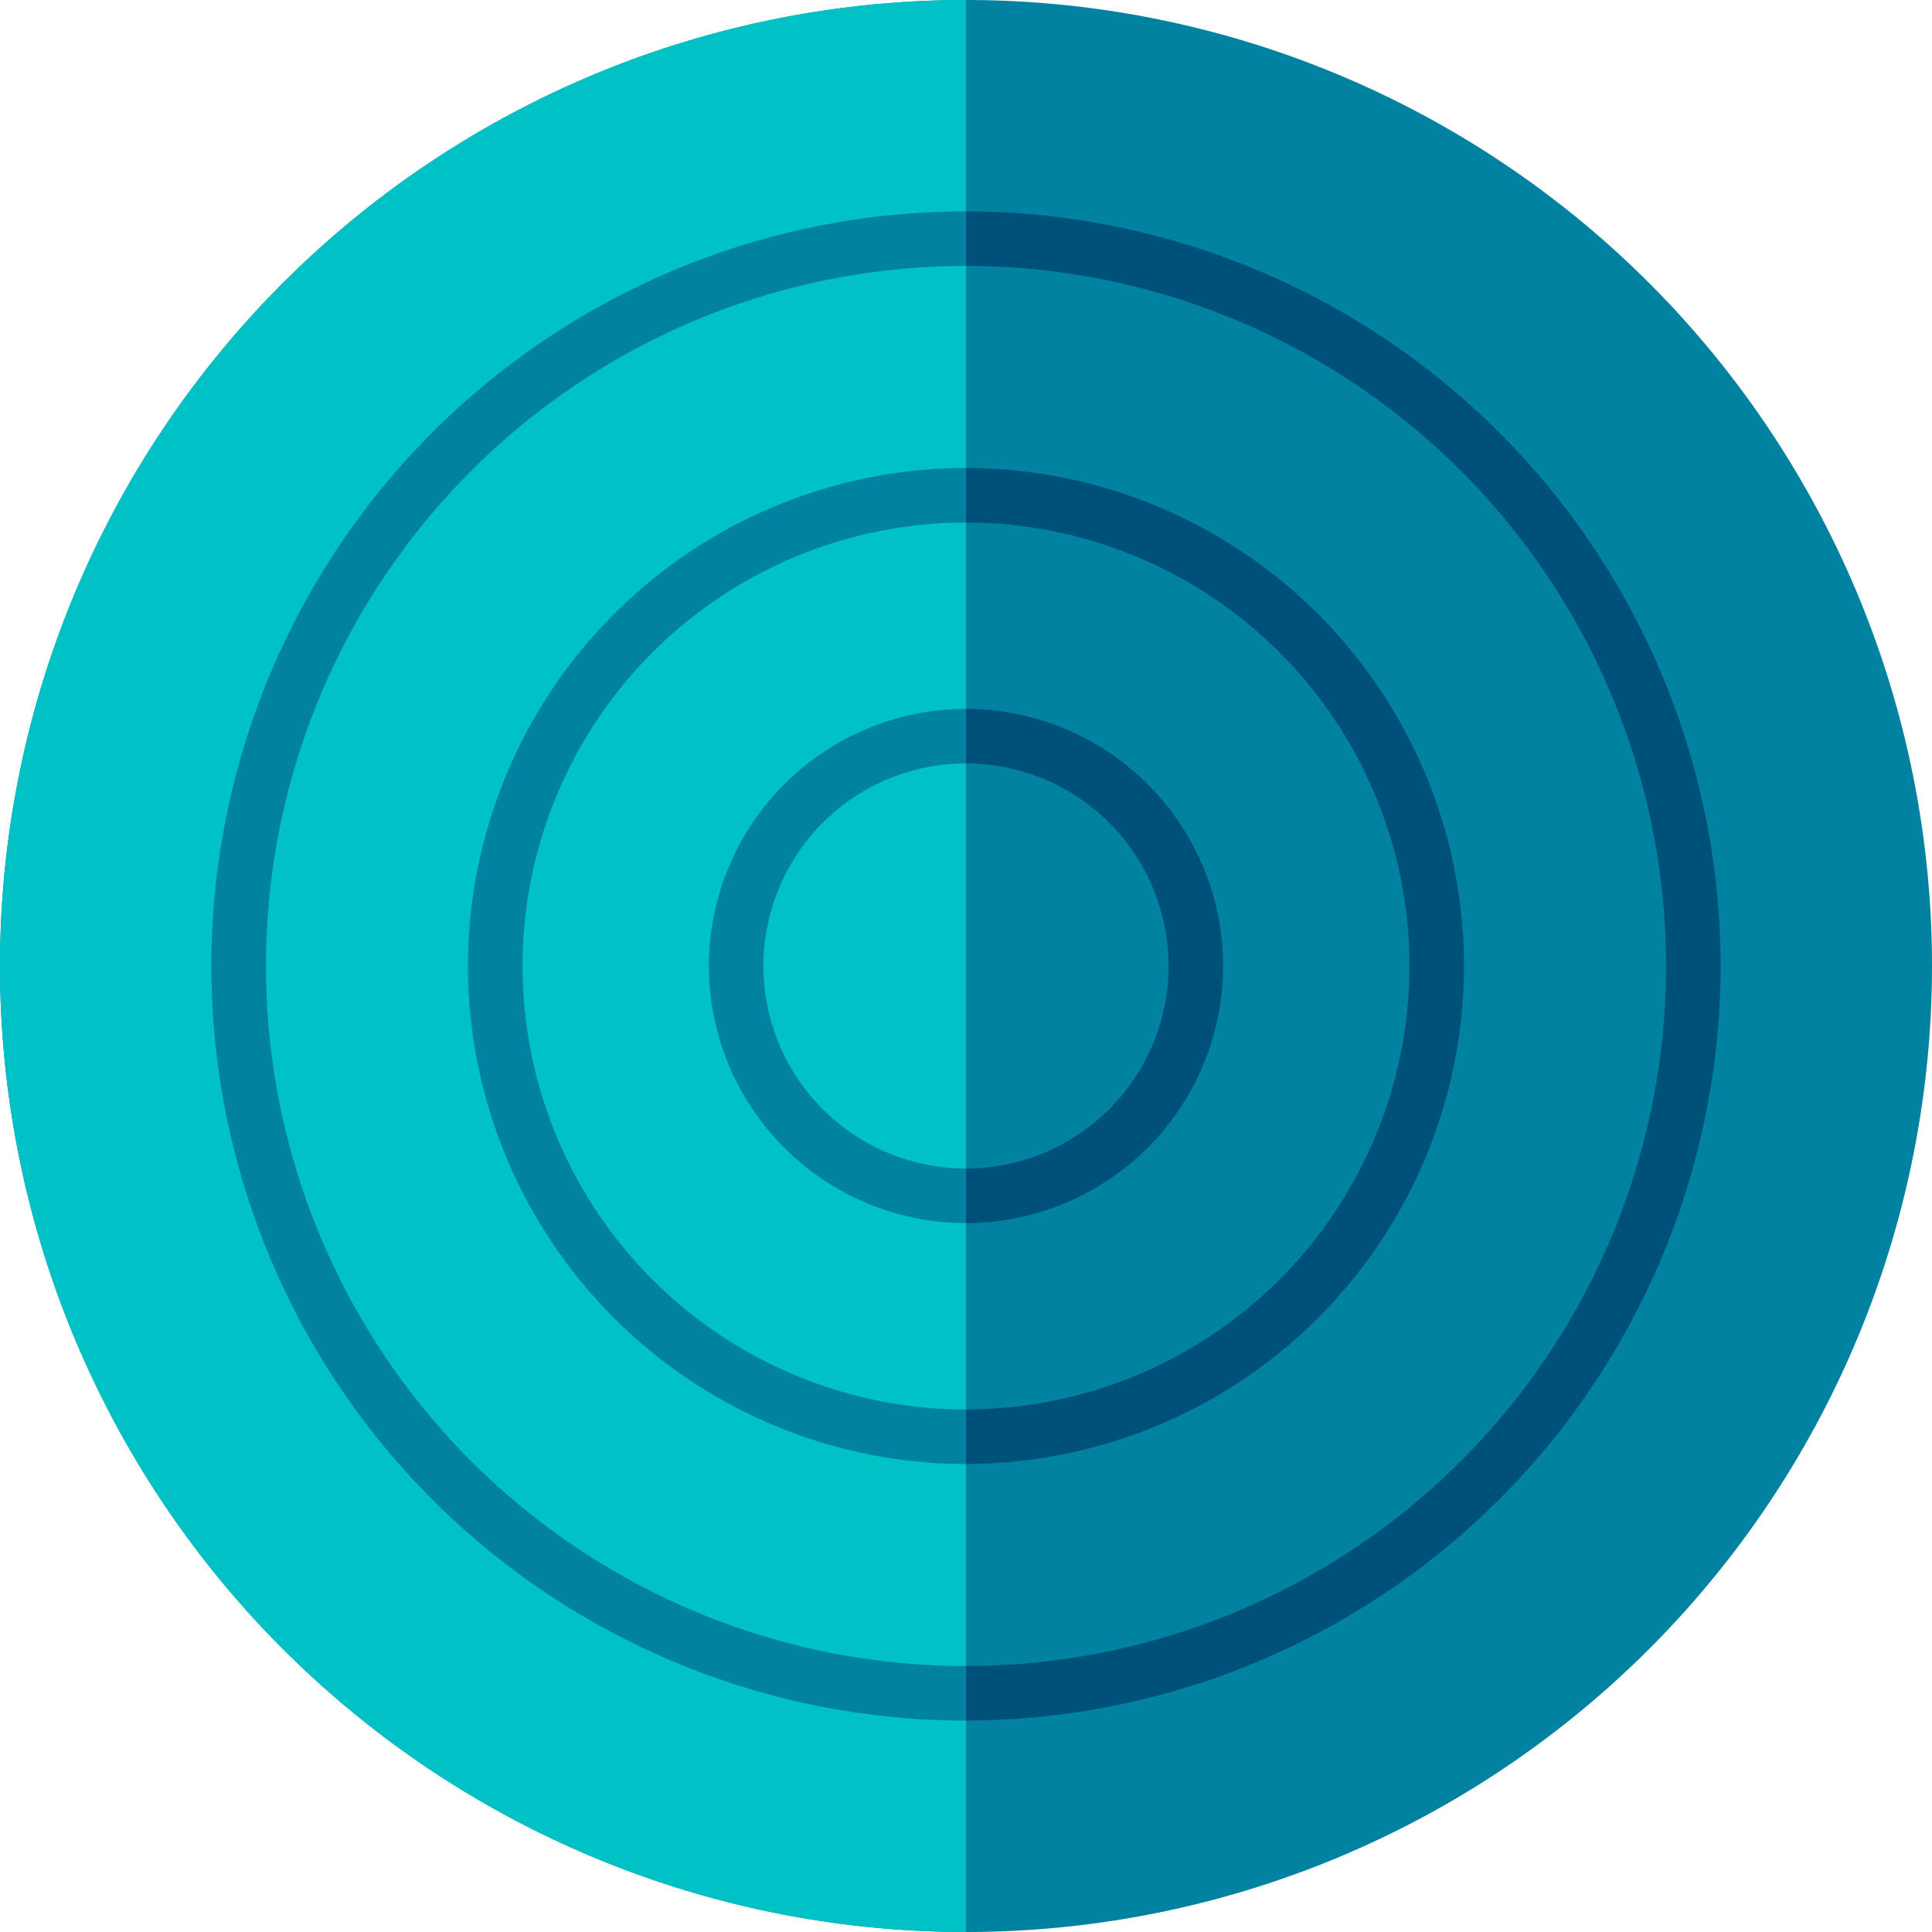<svg id="Group_198" data-name="Group 198" xmlns="http://www.w3.org/2000/svg" xmlns:xlink="http://www.w3.org/1999/xlink" width="93.238" height="93.238" viewBox="0 0 93.238 93.238">
  <defs>
    <clipPath id="clip-path">
      <rect id="Rectangle_238" data-name="Rectangle 238" width="93.238" height="93.238" fill="none"/>
    </clipPath>
  </defs>
  <g id="Group_184" data-name="Group 184" clip-path="url(#clip-path)">
    <path id="Path_398" data-name="Path 398" d="M46.619,0A46.619,46.619,0,1,0,93.238,46.618,46.619,46.619,0,0,0,46.619,0" transform="translate(0 0)" fill="#0082a0"/>
    <path id="Path_399" data-name="Path 399" d="M0,46.618A46.619,46.619,0,0,0,46.619,93.237V0A46.619,46.619,0,0,0,0,46.618" transform="translate(0 0)" fill="#00c1c6"/>
    <path id="Path_400" data-name="Path 400" d="M103.406,62.484A24.062,24.062,0,0,0,79.37,38.45v2.634a21.4,21.4,0,1,1,0,42.8v2.634a24.062,24.062,0,0,0,24.036-24.034" transform="translate(-32.751 -15.866)" fill="#00517a"/>
    <path id="Path_401" data-name="Path 401" d="M91.779,70.651A12.423,12.423,0,0,0,79.37,58.242v2.634a9.775,9.775,0,0,1,0,19.55v2.634A12.423,12.423,0,0,0,91.779,70.651" transform="translate(-32.751 -24.033)" fill="#00517a"/>
    <path id="Path_402" data-name="Path 402" d="M115.788,53.785A36.458,36.458,0,0,0,79.371,17.368V20a33.783,33.783,0,0,1,0,67.567V90.2a36.459,36.459,0,0,0,36.417-36.417" transform="translate(-32.751 -7.167)" fill="#00517a"/>
    <path id="Path_403" data-name="Path 403" d="M38.449,62.484A24.063,24.063,0,0,0,62.484,86.519V83.885a21.4,21.4,0,1,1,0-42.8V38.449A24.063,24.063,0,0,0,38.449,62.484" transform="translate(-15.865 -15.865)" fill="#0082a0"/>
    <path id="Path_404" data-name="Path 404" d="M58.244,70.651A12.423,12.423,0,0,0,70.653,83.061V80.426a9.775,9.775,0,0,1,0-19.55V58.242A12.423,12.423,0,0,0,58.244,70.651" transform="translate(-24.034 -24.033)" fill="#0082a0"/>
    <path id="Path_405" data-name="Path 405" d="M53.786,90.2V87.568a33.783,33.783,0,0,1,0-67.567V17.367a36.418,36.418,0,0,0,0,72.836" transform="translate(-7.167 -7.166)" fill="#0082a0"/>
  </g>
</svg>
